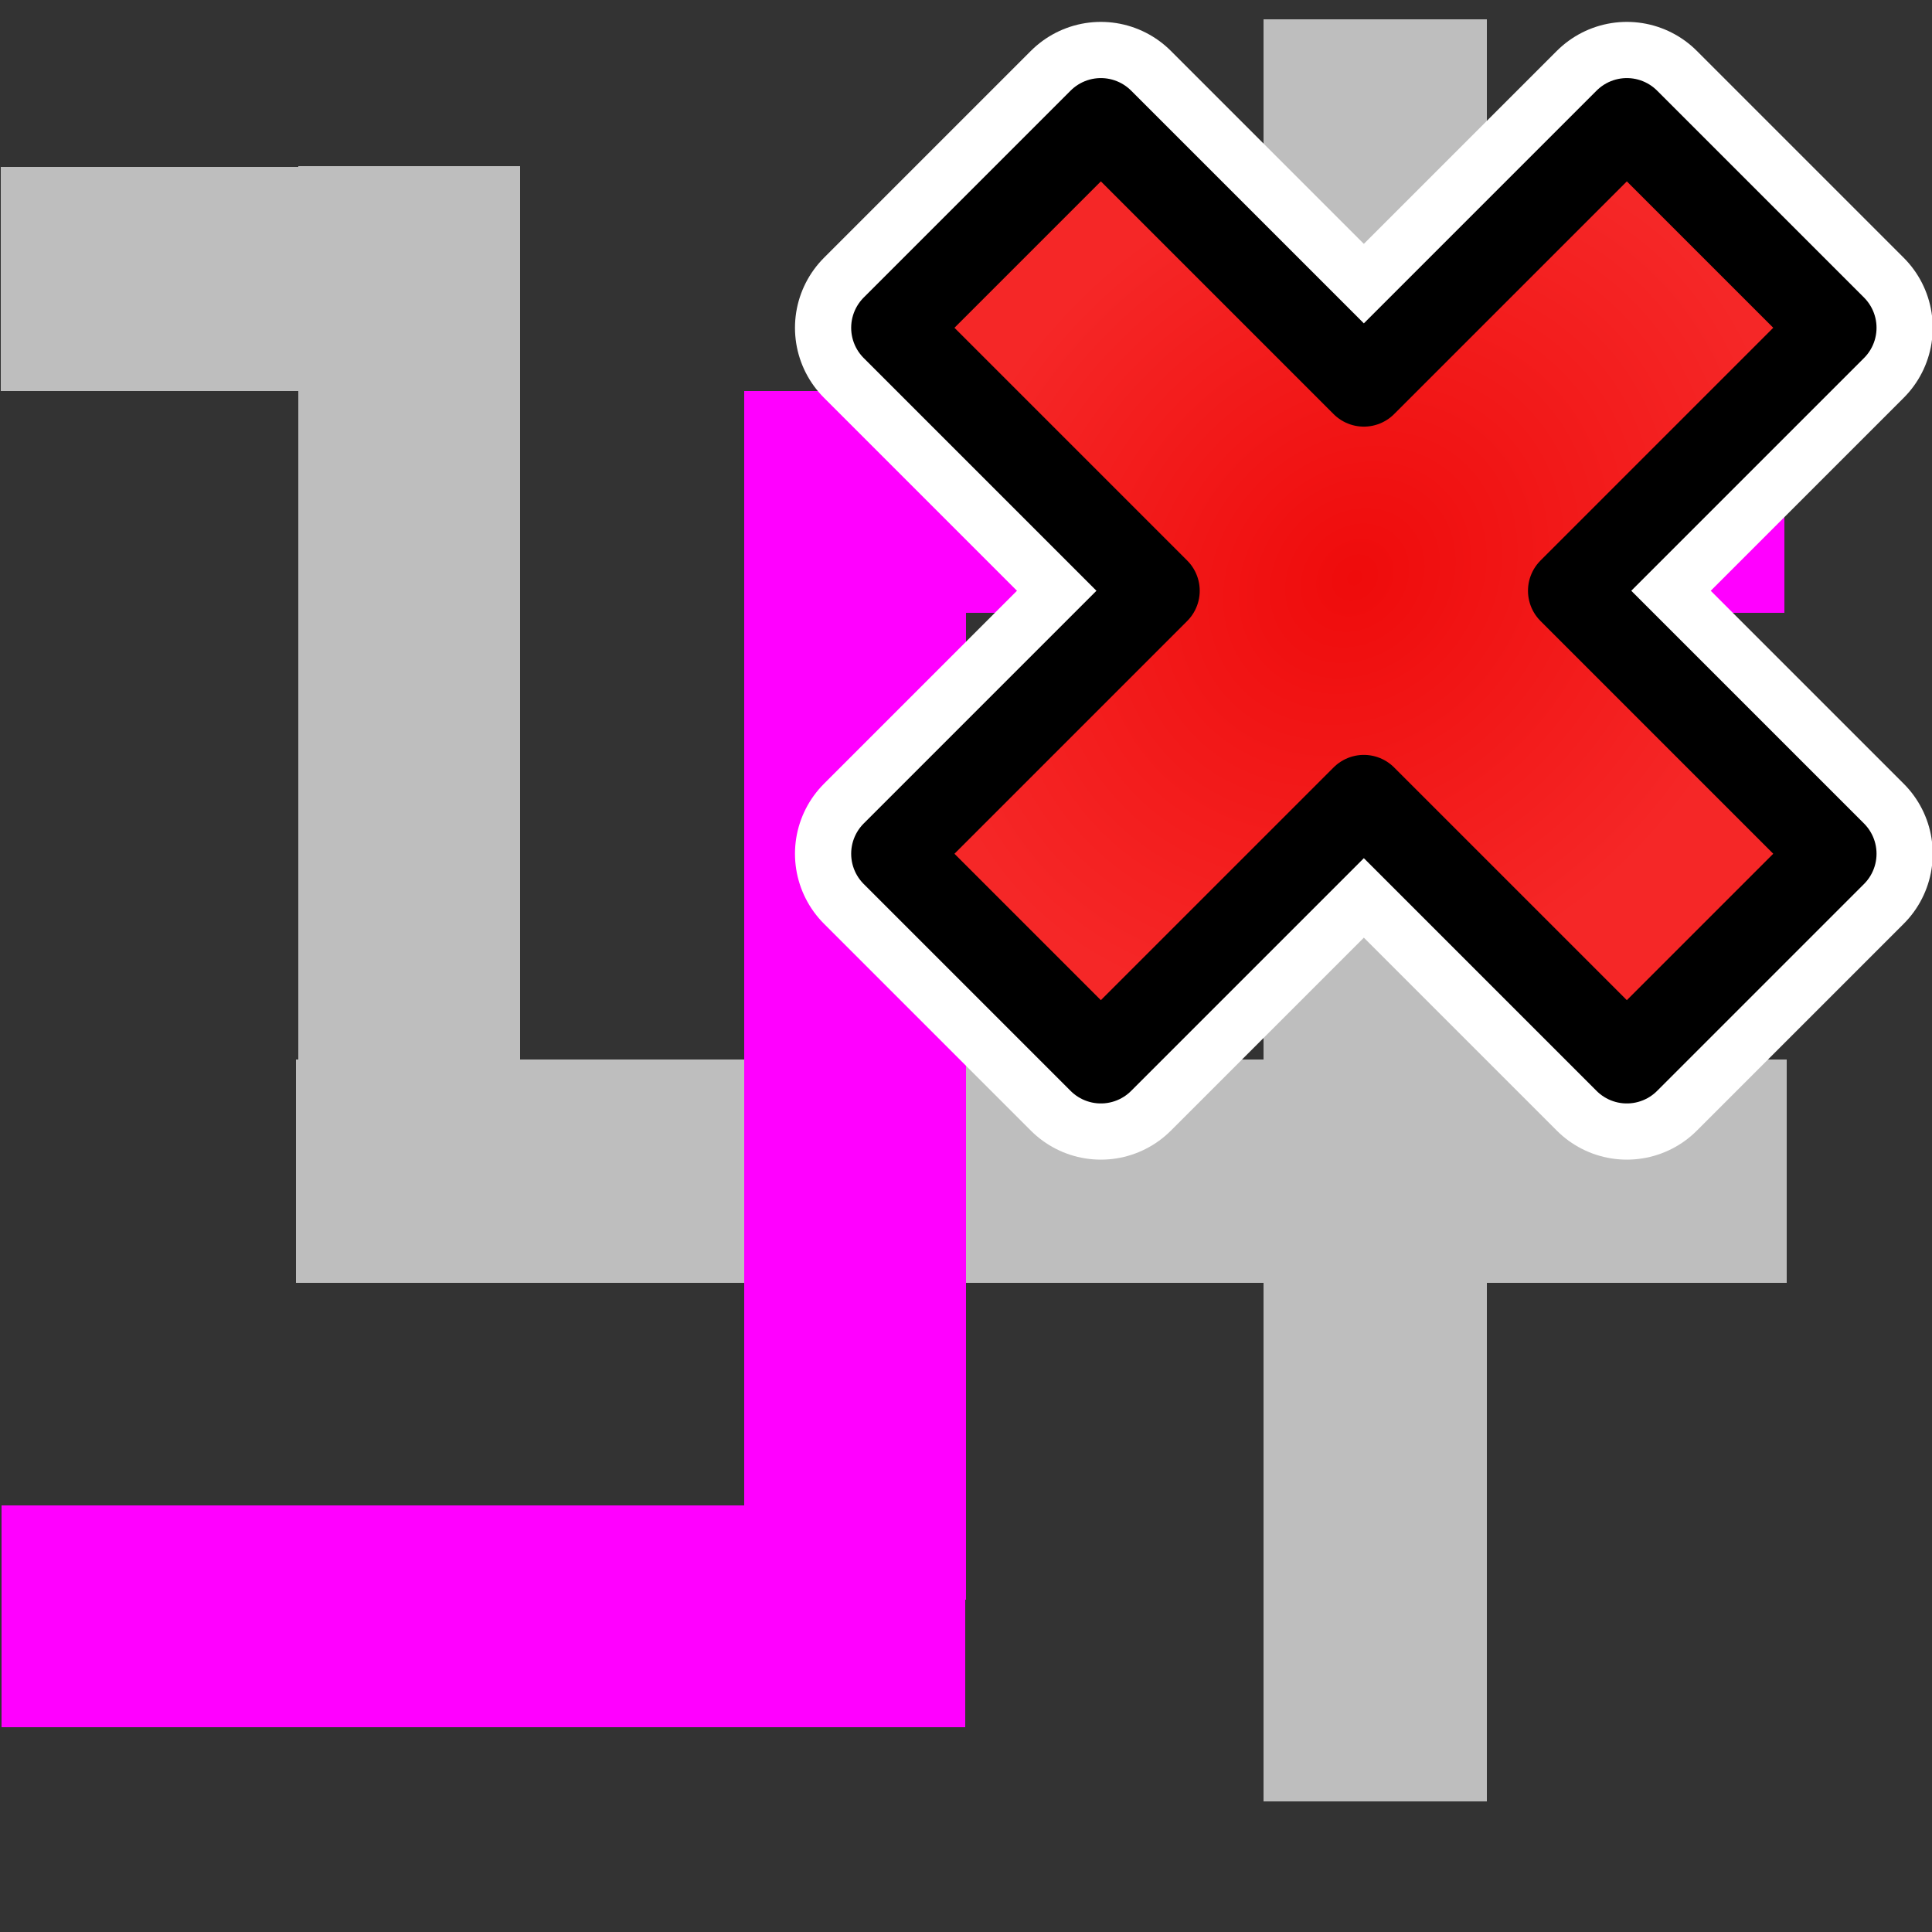 <?xml version="1.0" encoding="UTF-8" standalone="no"?>
<svg
   xmlns:dc="http://purl.org/dc/elements/1.1/"
   xmlns:cc="http://creativecommons.org/ns#"
   xmlns:rdf="http://www.w3.org/1999/02/22-rdf-syntax-ns#"
   xmlns:svg="http://www.w3.org/2000/svg"
   xmlns="http://www.w3.org/2000/svg"
   xmlns:xlink="http://www.w3.org/1999/xlink"
   xmlns:sodipodi="http://sodipodi.sourceforge.net/DTD/sodipodi-0.dtd"
   xmlns:inkscape="http://www.inkscape.org/namespaces/inkscape"
   height="26"
   width="26"
   version="1.1"
   id="svg2"
   inkscape:version="0.91 r13725"
   sodipodi:docname="highlight_remove.svg"
   shape-rendering="crispEdges">
  <rect width="100%" height="100%" fill="#333333" stroke="none"/>
  <sodipodi:namedview
     pagecolor="#ffffff"
     bordercolor="#666666"
     borderopacity="1"
     objecttolerance="10"
     gridtolerance="10"
     guidetolerance="10"
     inkscape:pageopacity="0"
     inkscape:pageshadow="2"
     inkscape:window-width="1855"
     inkscape:window-height="1056"
     id="namedview38"
     showgrid="true"
     inkscape:snap-to-guides="false"
     inkscape:snap-grids="true"
     inkscape:zoom="10.018428"
     inkscape:cx="-0.21641084"
     inkscape:cy="5.1921622"
     inkscape:window-x="65"
     inkscape:window-y="24"
     inkscape:window-maximized="1"
     inkscape:current-layer="svg2"
     inkscape:snap-text-baseline="false">
    <inkscape:grid
       type="xygrid"
       id="grid3017"
       empspacing="1"
       visible="true"
       enabled="true"
       snapvisiblegridlinesonly="true"
       spacingx="1"
       spacingy="1" />
  </sodipodi:namedview>
  <defs
     id="defs4">
    <linearGradient
       id="e"
       y2="48"
       gradientUnits="userSpaceOnUse"
       x2="69"
       gradientTransform="rotate(-90,91.2,7.2)"
       y1="48"
       x1="27">
      <stop
         stop-color="#c80000"
         offset="0"
         id="stop91" />
      <stop
         stop-color="#f3604d"
         offset="1"
         id="stop93" />
    </linearGradient>
    <radialGradient
       id="radialGradient5050"
       gradientUnits="userSpaceOnUse"
       cy="20.494"
       cx="35.293"
       gradientTransform="matrix(0,-0.843,1.02,0,-4.896,41.059)"
       r="16.956">
      <stop
         stop-color="#73d216"
         offset="0"
         id="stop5052"
         style="stop-color:#ef0b0b;stop-opacity:1" />
      <stop
         stop-color="#4e9a06"
         offset="1"
         id="stop5054"
         style="stop-color:#f52727;stop-opacity:1" />
    </radialGradient>
    <radialGradient
       inkscape:collect="always"
       xlink:href="#radialGradient5050-3"
       id="radialGradient5048"
       gradientUnits="userSpaceOnUse"
       gradientTransform="matrix(0.335,0.335,0.394,-0.394,19.912,959.265)"
       cx="18.497"
       cy="-18.925"
       fx="18.497"
       fy="-18.925"
       r="16.956" />
    <radialGradient
       id="radialGradient5050-3"
       gradientUnits="userSpaceOnUse"
       cy="20.494"
       cx="35.293"
       gradientTransform="matrix(0,-0.843,1.02,0,-4.896,41.059)"
       r="16.956">
      <stop
         stop-color="#73d216"
         offset="0"
         id="stop5052-6"
         style="stop-color:#ef0b0b;stop-opacity:1" />
      <stop
         stop-color="#4e9a06"
         offset="1"
         id="stop5054-7"
         style="stop-color:#f52727;stop-opacity:1" />
    </radialGradient>
    <radialGradient
       inkscape:collect="always"
       xlink:href="#radialGradient5050-3"
       id="radialGradient4351"
       gradientUnits="userSpaceOnUse"
       gradientTransform="matrix(0.335,0.335,0.394,-0.394,19.912,959.265)"
       cx="18.497"
       cy="-18.925"
       fx="18.497"
       fy="-18.925"
       r="16.956" />
    <radialGradient
       id="radialGradient4353"
       gradientUnits="userSpaceOnUse"
       cy="20.494"
       cx="35.293"
       gradientTransform="matrix(0,-0.843,1.02,0,-4.896,41.059)"
       r="16.956">
      <stop
         stop-color="#73d216"
         offset="0"
         id="stop4355"
         style="stop-color:#ef0b0b;stop-opacity:1" />
      <stop
         stop-color="#4e9a06"
         offset="1"
         id="stop4357"
         style="stop-color:#f52727;stop-opacity:1" />
    </radialGradient>
    <radialGradient
       r="16.956"
       fy="-18.925"
       fx="18.497"
       cy="-18.925"
       cx="18.497"
       gradientTransform="matrix(0.335,0.335,0.394,-0.394,19.912,959.265)"
       gradientUnits="userSpaceOnUse"
       id="radialGradient4362"
       xlink:href="#radialGradient5050-3"
       inkscape:collect="always" />
  </defs>
  <path
     sodipodi:nodetypes="cc"
     inkscape:connector-curvature="0"
     id="path2990-5-6-1"
     d="M 18.508,1.764 V 22.743"
     style="fill:none;stroke:#bebebe;stroke-width:3.005;stroke-linecap:square;stroke-linejoin:miter;stroke-miterlimit:4;stroke-dasharray:none;stroke-opacity:1" />
  <path
     style="fill:none;stroke:#bebebe;stroke-width:3;stroke-linecap:square;stroke-linejoin:miter;stroke-miterlimit:4;stroke-dasharray:none;stroke-opacity:1"
     d="M 22.542,15.76 H 5.483"
     id="path3762-3"
     inkscape:connector-curvature="0"
     sodipodi:nodetypes="cc" />
  <path
     sodipodi:nodetypes="cc"
     inkscape:connector-curvature="0"
     id="path3764-6"
     d="M 5.508,3.731 V 15.776"
     style="fill:#c2c2c2;fill-opacity:1;stroke:#bebebe;stroke-width:2.986;stroke-linecap:square;stroke-linejoin:miter;stroke-miterlimit:4;stroke-dasharray:none;stroke-opacity:1" />
  <g
     transform="matrix(1.638,0,0,1.557,32.715,1.596)"
     id="g16-7">
    <rect
       height="16"
       width="16"
       y="0"
       x="0"
       id="rect18-5"
       style="fill-opacity:0" />
  </g>
  <path
     sodipodi:nodetypes="cc"
     inkscape:connector-curvature="0"
     id="path2990-5"
     d="M 22.513,6.754 H 13.51"
     style="fill:none;stroke:#ff00ff;stroke-width:2.992;stroke-linecap:square;stroke-linejoin:miter;stroke-miterlimit:4;stroke-dasharray:none;stroke-opacity:1" />
  <path
     sodipodi:nodetypes="cc"
     inkscape:connector-curvature="0"
     id="path2990-5-6"
     d="M 11.507,6.759 V 20.031"
     style="fill:none;stroke:#ff00ff;stroke-width:2.988;stroke-linecap:square;stroke-linejoin:miter;stroke-miterlimit:4;stroke-dasharray:none;stroke-opacity:1" />
  <path
     sodipodi:nodetypes="cc"
     inkscape:connector-curvature="0"
     id="path2990-5-2"
     d="M 11.503,21.753 H 1.506"
     style="fill:none;stroke:#ff00ff;stroke-width:2.98;stroke-linecap:square;stroke-linejoin:miter;stroke-miterlimit:4;stroke-dasharray:none;stroke-opacity:1" />
  <path
     style="fill:none;stroke:#bebebe;stroke-width:3.014;stroke-linecap:square;stroke-linejoin:miter;stroke-miterlimit:4;stroke-dasharray:none;stroke-opacity:1"
     d="M 5.457,3.753 H 1.518"
     id="path3762-3-9"
     inkscape:connector-curvature="0"
     sodipodi:nodetypes="cc" />
  <g
     transform="matrix(0.666,0,0,0.666,5.812,-640.189)"
     id="g5102">
    <path
       inkscape:connector-curvature="0"
       id="path5100"
       d="m 24.146,963.687 -5.314,5.314 -5.314,-5.314 -4.181,4.181 5.314,5.314 -5.314,5.314 4.181,4.181 5.314,-5.314 5.314,5.314 4.181,-4.181 -5.314,-5.314 5.314,-5.314 -4.181,-4.181 z"
       style="color:#000000;clip-rule:nonzero;display:inline;overflow:visible;visibility:visible;opacity:1;isolation:auto;mix-blend-mode:normal;color-interpolation:sRGB;color-interpolation-filters:linearRGB;solid-color:#000000;solid-opacity:1;fill:url(#radialGradient4362);fill-opacity:1;fill-rule:evenodd;stroke:#ffffff;stroke-width:4;stroke-linecap:round;stroke-linejoin:round;stroke-miterlimit:10;stroke-dasharray:none;stroke-dashoffset:0;stroke-opacity:1;color-rendering:auto;image-rendering:auto;shape-rendering:auto;text-rendering:auto;enable-background:accumulate" />
    <path
       style="color:#000000;clip-rule:nonzero;display:inline;overflow:visible;visibility:visible;opacity:1;isolation:auto;mix-blend-mode:normal;color-interpolation:sRGB;color-interpolation-filters:linearRGB;solid-color:#000000;solid-opacity:1;fill:url(#radialGradient5048);fill-opacity:1;fill-rule:evenodd;stroke:#000000;stroke-width:1.729;stroke-linecap:round;stroke-linejoin:round;stroke-miterlimit:10;stroke-dasharray:none;stroke-dashoffset:0;stroke-opacity:1;color-rendering:auto;image-rendering:auto;shape-rendering:auto;text-rendering:auto;enable-background:accumulate"
       d="m 24.146,963.687 -5.314,5.314 -5.314,-5.314 -4.181,4.181 5.314,5.314 -5.314,5.314 4.181,4.181 5.314,-5.314 5.314,5.314 4.181,-4.181 -5.314,-5.314 5.314,-5.314 -4.181,-4.181 z"
       id="path5046"
       inkscape:connector-curvature="0" />
  </g>
</svg>
